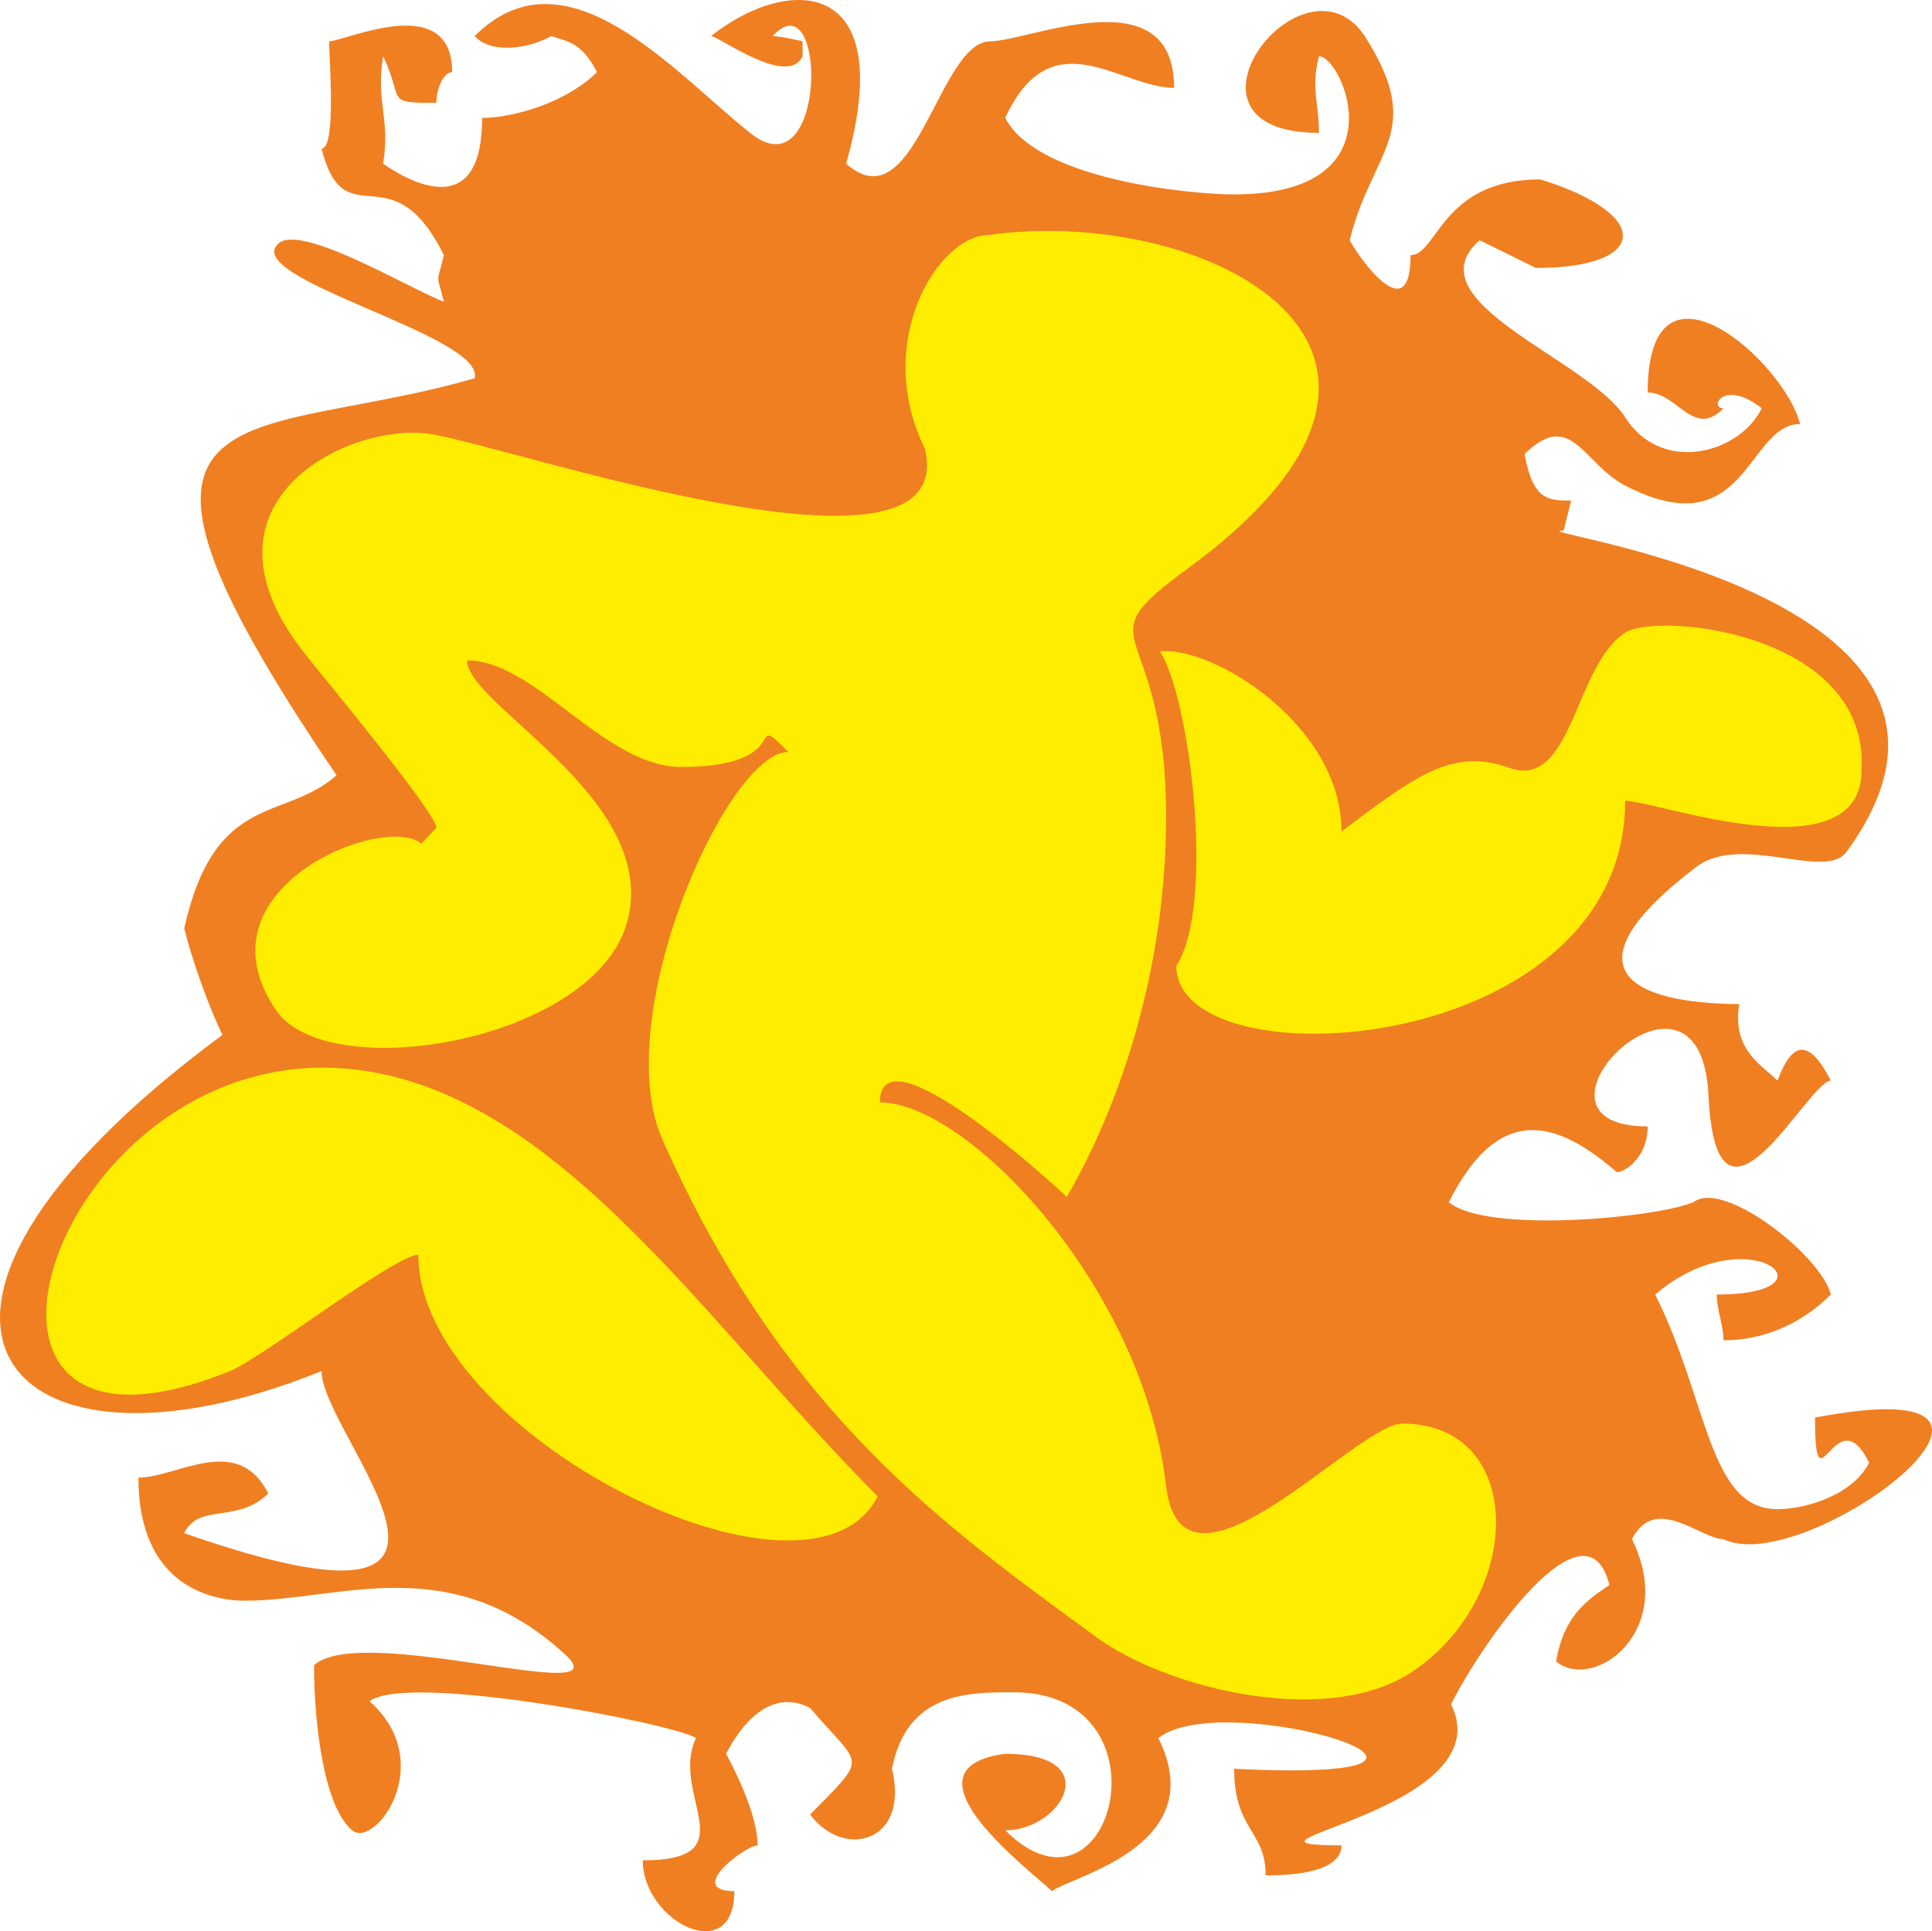 <svg xmlns="http://www.w3.org/2000/svg" width="247.128" height="247.059" viewBox="0 0 185.346 185.294"><path d="M279.278 332.673c.72 0 2.88.504 2.88.504v1.44c-1.44 3.024-8.064-1.944-8.784-1.944 7.344-5.832 18.072-5.832 12.96 12.24 6.624 5.904 8.856-11.736 13.824-11.736 3.672 0 17.64-6.336 17.64 4.464-5.184 0-11.736-6.768-16.2 2.88 3.024 5.904 17.64 7.344 21.96 7.344 16.128 0 10.44-13.248 8.136-13.248-.792 3.024 0 4.464 0 7.344-15.408 0-1.512-18.072 4.392-9.288 5.904 9.288.72 10.8-1.44 19.584.72 1.44 5.832 8.784 5.832 1.44 2.592 0 2.952-7.272 12.456-7.272 10.872 3.384 10.368 8.496-.432 8.496l-5.4-2.664c-6.624 5.904 10.368 11.376 13.968 16.992 3.456 5.472 10.944 3.528 13.104-.864-3.672-2.88-5.112 0-3.672 0-2.88 2.952-4.392-1.512-7.272-1.512 0-14.688 13.176-2.88 14.616 3.024-5.112 0-5.112 11.952-16.776 5.904-4.032-2.088-5.184-7.416-9.648-3.024.792 4.464 2.304 4.464 4.464 4.464l-.72 2.88c-5.472 0 45.432 5.832 27.144 30.816-2.016 2.808-10.08-1.8-14.4 1.44-12.96 9.864-6.192 13.104 4.104 13.176-.72 4.392 2.16 5.832 3.672 7.344 1.224-3.312 2.808-4.536 5.112 0-2.16 0-10.944 17.568-11.736 1.44-.72-15.984-19.8 2.952-5.832 2.952 0 2.952-2.16 4.392-2.952 4.392-5.112-4.392-11.016-7.344-16.128 2.88 3.672 3.024 19.8 1.512 23.472 0 2.88-2.232 12.24 5.112 13.176 8.856-2.952 2.952-6.624 4.392-10.296 4.392 0-1.44-.648-2.952-.648-4.392 12.096 0 3.024-7.632-5.904 0 5.112 10.224 5.112 20.592 11.736 20.592 2.952 0 7.344-1.512 8.784-4.464-3.24-6.552-5.184 5.184-5.184-4.32 26.352-5.04-.936 15.552-8.784 11.664-2.16 0-6.552-4.392-8.784 0 4.392 8.856-3.672 14.688-7.272 11.736.72-4.32 2.88-5.832 5.112-7.344-2.232-8.784-12.24 5.544-15.192 11.448 5.112 10.296-23.832 13.536-10.512 13.536 0 2.88-5.832 2.88-7.272 2.88 0-4.32-3.024-4.32-3.024-10.224 29.52 1.44-.864-7.992-7.272-2.952 5.112 10.296-8.064 13.176-10.224 14.688-1.44-1.512-15.336-11.736-4.464-13.176 9.72 0 5.4 7.344 0 7.344 10.296 10.224 16.2-13.248.792-13.248-4.392 0-10.224 0-11.664 7.344 1.728 6.984-4.536 8.784-7.848 4.392 5.688-5.832 4.968-4.392 0-10.224-2.88-1.512-5.76 0-8.064 4.392.792 1.44 3.024 5.832 3.024 8.784-1.152 0-6.984 4.392-2.232 4.392 0 7.344-8.784 2.952-8.784-2.952 10.224 0 2.52-6.336 5.112-11.736-2.088-1.368-27.72-6.336-31.32-3.528 6.624 5.904.504 14.184-1.656 12.384-2.664-2.16-3.672-10.008-3.672-15.84 4.464-4.104 29.448 4.032 24.192-.936-11.088-10.296-21.744-5.256-30.816-5.256-3.312 0-10.224-1.512-10.224-11.808 3.672 0 9.504-4.32 12.456 1.512-2.952 2.952-6.624.864-8.064 3.816 34.2 11.952 13.176-9.288 13.176-15.552-30.384 12.312-46.368-5.04-9.504-32.256-1.44-2.952-2.952-7.344-3.672-10.224 2.952-13.176 9.576-10.224 14.616-14.688-25.992-38.232-8.64-31.752 13.248-38.088 1.08-4.104-22.68-9.576-18.792-12.96 2.232-1.872 12.6 4.392 15.84 5.616-.72-2.952-.72-1.44 0-4.464-5.04-10.224-9.504-1.44-11.736-10.224 1.44 0 .72-8.856.72-10.296 1.512 0 11.808-4.896 11.808 2.952-.792 0-1.512 1.512-1.512 2.952-5.112 0-3.024-.216-5.112-4.464-.72 4.464.72 5.904 0 10.296 2.16 1.512 9.504 5.904 9.504-4.392 2.952 0 8.064-1.44 11.016-4.392-1.512-2.952-2.952-2.952-4.392-3.456-2.016 1.152-5.688 1.8-7.344 0 8.784-8.784 19.08 3.456 26.424 9.288 7.416 5.976 7.416-14.976 2.16-9.288z" style="fill:#f07f21" transform="translate(-205.16 -329.213)"/><path d="M293.894 372.273c3.528 14.832-40.608-.504-47.592-1.44-7.92-1.08-23.544 6.768-11.664 21.384 1.224 1.584 12.384 14.976 12.384 16.416l-1.44 1.512c-3.672-2.952-21.96 4.392-13.896 16.056 5.112 7.272 30.744 2.88 33.696-8.712 2.952-11.736-15.408-20.592-15.408-24.912 6.552 0 13.176 10.224 20.52 10.224 11.304 0 6.048-5.688 10.296-1.44-5.904 0-17.208 25.488-12.096 37.152 11.664 26.352 27.216 37.224 41.688 47.808 6.912 5.04 22.752 8.856 30.744 2.952 10.296-7.344 10.296-23.472-1.44-23.472-4.392 0-21.24 19.08-22.68 5.832-2.232-19.08-19.08-36.648-27.432-36.648 0-7.344 16.416 7.632 17.928 9.072 5.904-10.224 9.864-23.976 9.504-38.304-.504-17.352-7.992-14.616 2.16-22.032 28.872-21.168 1.44-34.848-19.08-31.968-4.968 0-11.232 10.296-6.192 20.52z" style="fill:#ffed00" transform="translate(-205.16 -329.213)"/><path d="M318.014 421.88c0 11.449 43.056 8.785 43.056-15.84 2.88 0 22.68 7.273 22.68-2.951.72-13.176-19.512-15.192-22.68-13.176-4.896 3.168-5.04 15.192-11.16 12.96-5.544-2.016-9.288 1.08-16.056 6.12 0-10.296-12.456-17.856-17.424-17.28 2.808 4.104 5.4 24.264 1.584 30.168zm-90.792 38.88c2.952-1.151 15.84-11.16 18.072-11.16 0 17.209 37.584 36 44.064 23.185-14.616-14.688-26.784-32.832-42.552-39.024-33.768-13.248-53.496 40.752-19.584 27z" style="fill:#ffed00" transform="translate(-205.16 -329.213)"/></svg>
